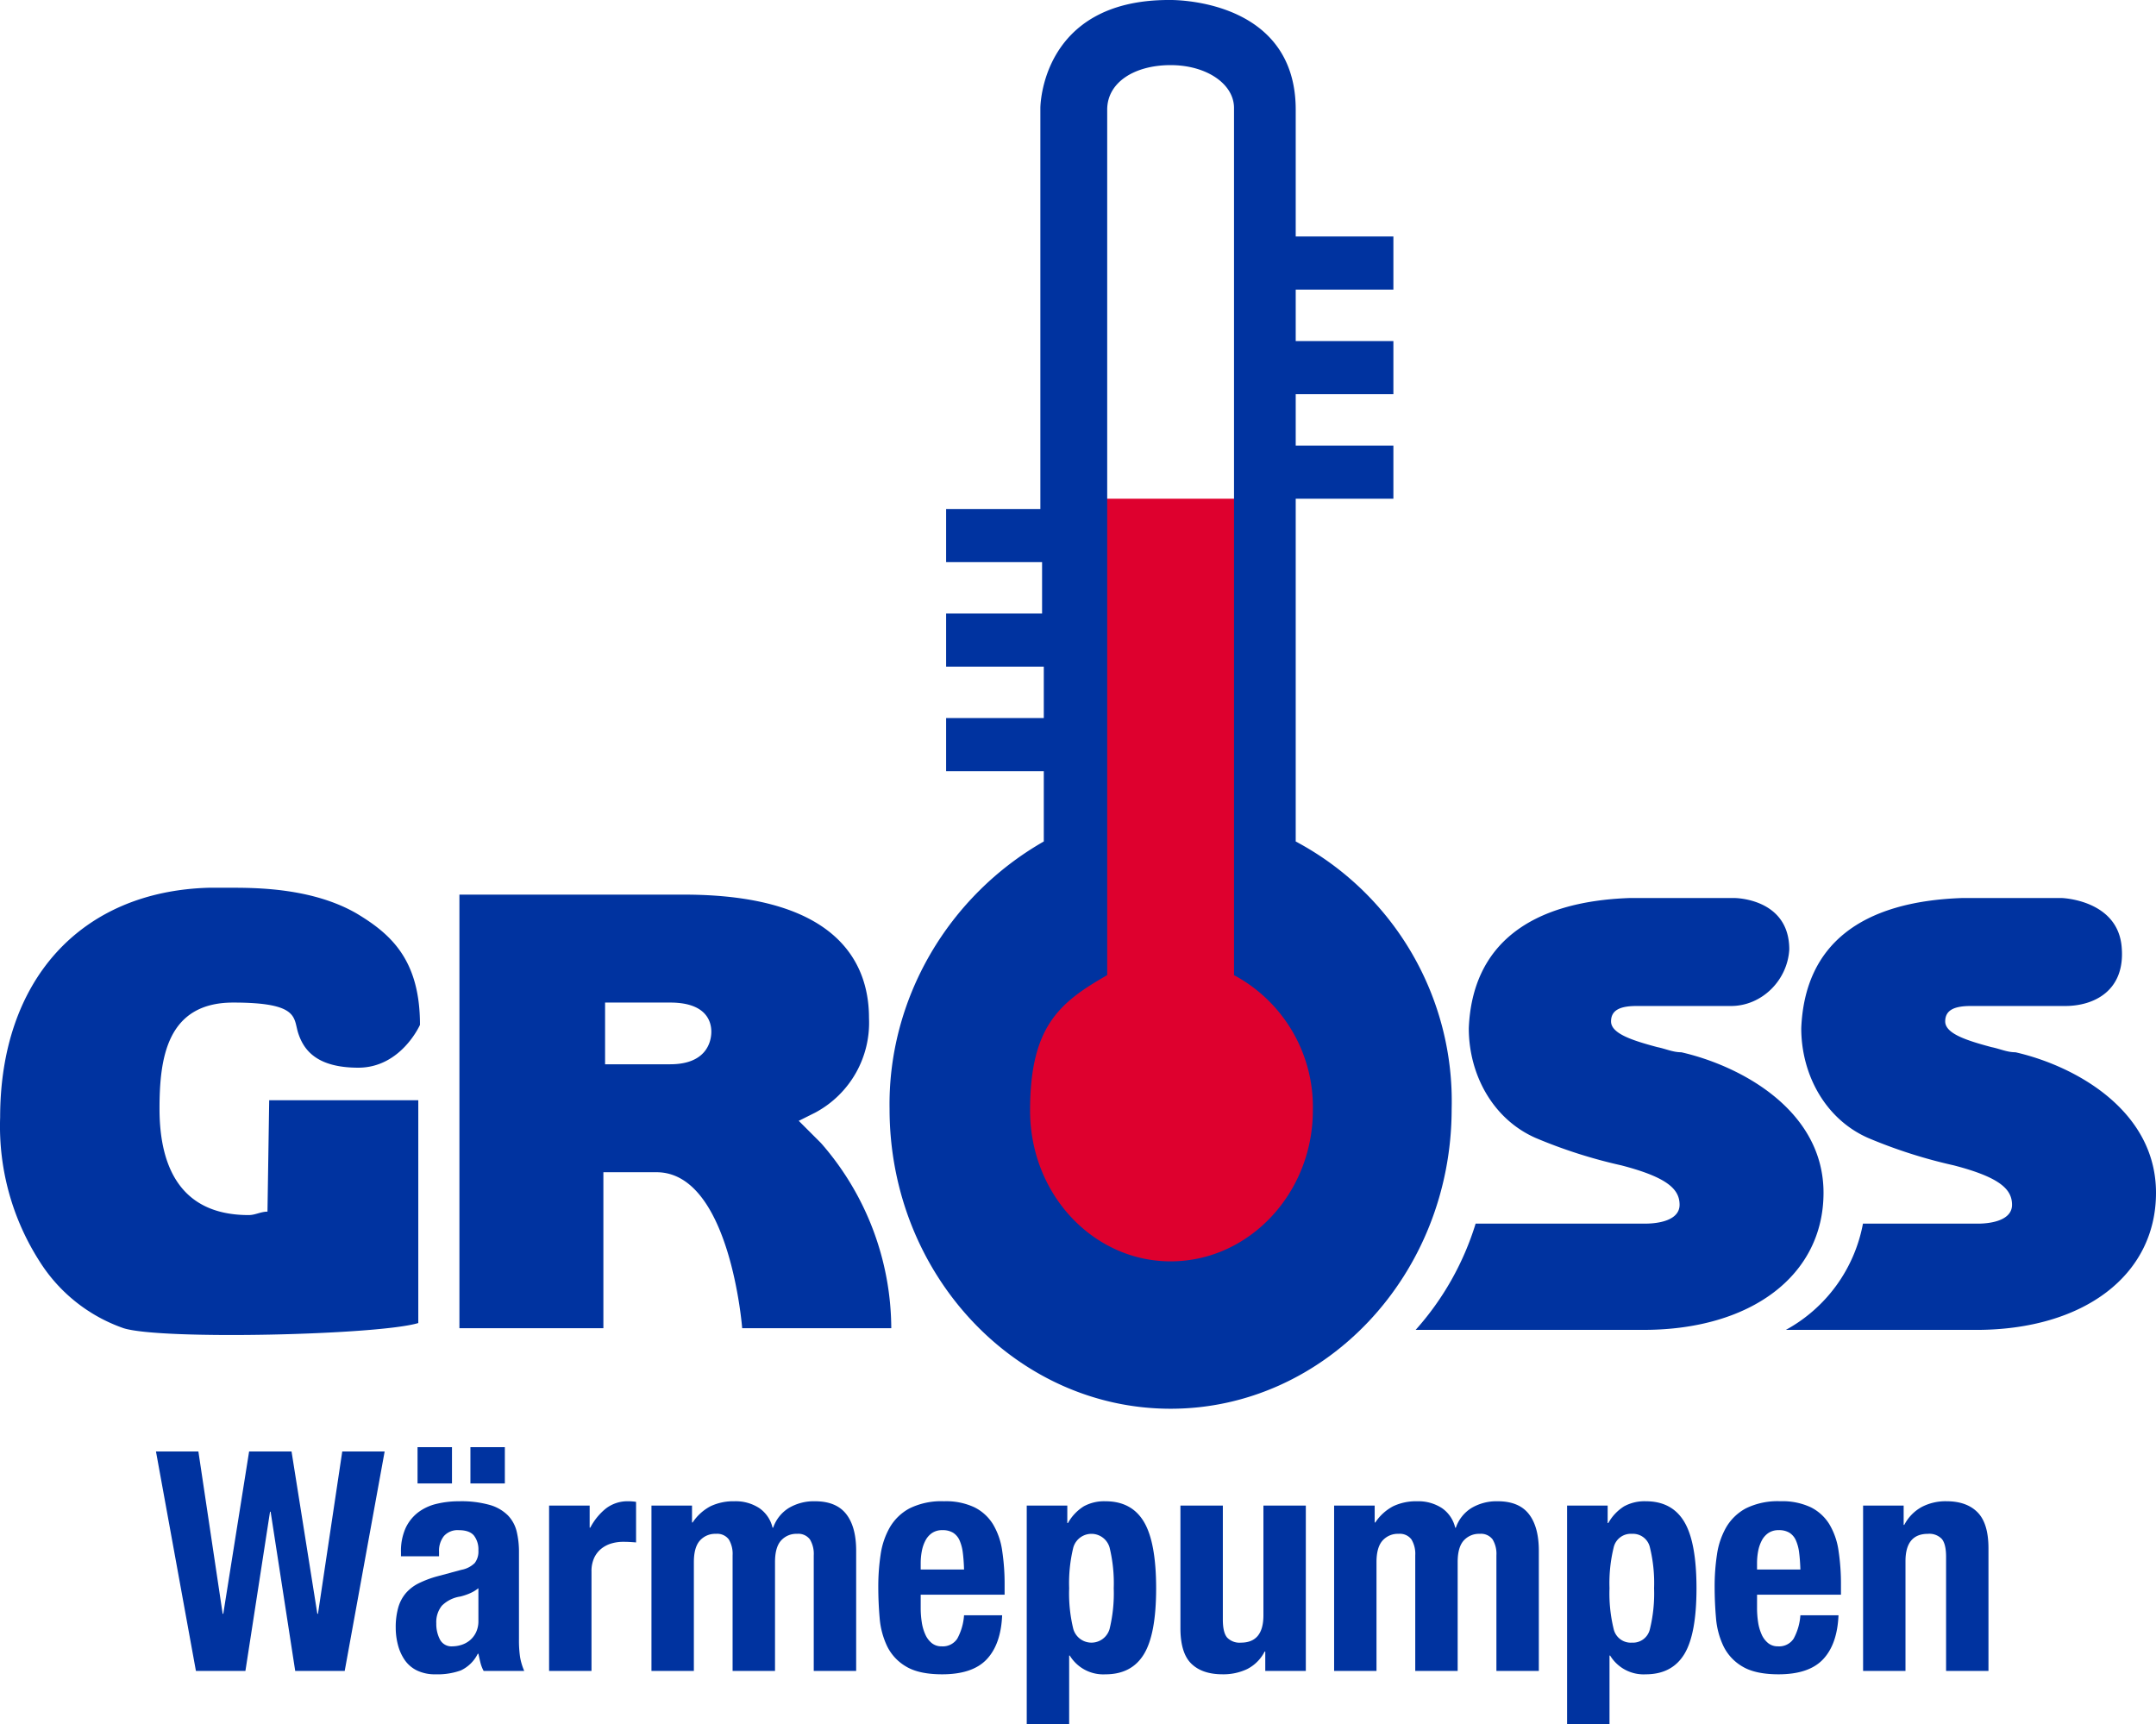 <svg id="Gruppe_13" data-name="Gruppe 13" xmlns="http://www.w3.org/2000/svg" xmlns:xlink="http://www.w3.org/1999/xlink" width="579.434" height="463.343" viewBox="0 0 579.434 463.343">
  <defs>
    <clipPath id="clip-path">
      <rect id="Rechteck_31" data-name="Rechteck 31" width="579.434" height="463.342" fill="none"/>
    </clipPath>
  </defs>
  <path id="Pfad_104007" data-name="Pfad 104007" d="M20.5,84.693l6.526,43.621h.166l6.941-43.621h11.4l6.936,43.621h.17l6.526-43.621H70.56L59.824,143.678h-13.3l-6.609-42.792h-.161l-6.614,42.792h-13.3L9.1,84.693Z" transform="translate(32.817 305.377)" fill="#0033a0"/>
  <g id="Gruppe_11" data-name="Gruppe 11" transform="translate(0 0)">
    <g id="Gruppe_10" data-name="Gruppe 10" clip-path="url(#clip-path)">
      <path id="Pfad_104008" data-name="Pfad 104008" d="M24.5,112.7a15.088,15.088,0,0,1,1.234-6.489,11.379,11.379,0,0,1,3.348-4.214,13.3,13.3,0,0,1,4.956-2.312,25.419,25.419,0,0,1,6.07-.7,28.124,28.124,0,0,1,8.263.99,11.273,11.273,0,0,1,4.873,2.809A9.443,9.443,0,0,1,55.6,107.12a23.356,23.356,0,0,1,.613,5.49v23.379a31.352,31.352,0,0,0,.295,4.877,16.661,16.661,0,0,0,1.115,3.712H46.715a9.339,9.339,0,0,1-.87-2.271c-.193-.8-.368-1.58-.534-2.353h-.166a9.643,9.643,0,0,1-4.583,4.5,18.449,18.449,0,0,1-6.734,1.036,11.14,11.14,0,0,1-5.039-1.036,8.54,8.54,0,0,1-3.307-2.846,12.848,12.848,0,0,1-1.815-4.09,18.136,18.136,0,0,1-.576-4.5,19.481,19.481,0,0,1,.659-5.412,10.4,10.4,0,0,1,2.022-3.883,11.016,11.016,0,0,1,3.473-2.685,27.818,27.818,0,0,1,5.075-1.9l6.448-1.736a6.843,6.843,0,0,0,3.551-1.815,5.064,5.064,0,0,0,.99-3.39,6.1,6.1,0,0,0-1.2-4q-1.2-1.444-4.085-1.446a4.92,4.92,0,0,0-3.97,1.566,6.352,6.352,0,0,0-1.322,4.214v1.239H24.5ZM38.208,94.192H28.955v-9.75h9.253Zm4.624,29.615a15.944,15.944,0,0,1-2.395.783,8.8,8.8,0,0,0-4.96,2.478,7.022,7.022,0,0,0-1.483,4.707,9,9,0,0,0,.99,4.38,3.472,3.472,0,0,0,3.307,1.819,8.292,8.292,0,0,0,2.395-.373,6.776,6.776,0,0,0,2.271-1.2,6.31,6.31,0,0,0,1.695-2.151,6.971,6.971,0,0,0,.659-3.137v-8.76a10.3,10.3,0,0,1-2.478,1.451m9.584-29.615H43.164v-9.75h9.253Z" transform="translate(83.263 304.472)" fill="#0033a0"/>
      <path id="Pfad_104009" data-name="Pfad 104009" d="M42.943,88.755V94.7h.166a16.221,16.221,0,0,1,4.21-5.163A9.527,9.527,0,0,1,53.352,87.6c.332,0,.672.014,1.032.041a10.034,10.034,0,0,1,1.032.124v10.9c-.608-.051-1.2-.092-1.778-.124s-1.17-.041-1.773-.041a11.067,11.067,0,0,0-2.975.414,7.947,7.947,0,0,0-2.727,1.363,6.927,6.927,0,0,0-1.98,2.478,8.528,8.528,0,0,0-.746,3.758V133.2H32.041V88.755Z" transform="translate(115.53 315.855)" fill="#0033a0"/>
      <path id="Pfad_104010" data-name="Pfad 104010" d="M48.916,88.755V93.3h.166a13.1,13.1,0,0,1,4.831-4.375A14.39,14.39,0,0,1,60.319,87.6a11.6,11.6,0,0,1,6.646,1.819A8.794,8.794,0,0,1,70.558,94.7h.166a10.085,10.085,0,0,1,4.256-5.324A13.207,13.207,0,0,1,81.957,87.6q5.7,0,8.387,3.427t2.685,9.875v32.3H81.63V102.135a7.506,7.506,0,0,0-1.036-4.293,3.877,3.877,0,0,0-3.427-1.488,5.513,5.513,0,0,0-4.339,1.819q-1.61,1.817-1.607,5.78V133.2h-11.4V102.135a7.51,7.51,0,0,0-1.027-4.293,3.891,3.891,0,0,0-3.431-1.488,5.507,5.507,0,0,0-4.339,1.819c-1.069,1.211-1.612,3.141-1.612,5.78V133.2H38.014V88.755Z" transform="translate(137.067 315.855)" fill="#0033a0"/>
      <path id="Pfad_104011" data-name="Pfad 104011" d="M62.649,116.265a24.914,24.914,0,0,0,.29,3.841,12.393,12.393,0,0,0,.953,3.3,6.2,6.2,0,0,0,1.732,2.312,4.078,4.078,0,0,0,2.644.87,4.643,4.643,0,0,0,4.214-2.063,15.23,15.23,0,0,0,1.815-6.282H84.54q-.332,7.765-4.131,11.814t-11.975,4.048q-6.2,0-9.667-2.063a12.836,12.836,0,0,1-5.122-5.453,21.638,21.638,0,0,1-2.027-7.6q-.366-4.214-.368-8.428a57.64,57.64,0,0,1,.622-8.59,20.606,20.606,0,0,1,2.478-7.351A13.5,13.5,0,0,1,59.674,89.5a19.337,19.337,0,0,1,9.253-1.9,17.924,17.924,0,0,1,8.138,1.612,12.286,12.286,0,0,1,5,4.541,18.981,18.981,0,0,1,2.478,7.107,59.5,59.5,0,0,1,.659,9.294v2.556H62.649Zm11.321-14.83a11.829,11.829,0,0,0-.866-3.3,4.665,4.665,0,0,0-1.736-2.068,5.279,5.279,0,0,0-2.856-.7,4.779,4.779,0,0,0-2.846.788,5.528,5.528,0,0,0-1.773,2.063,9.989,9.989,0,0,0-.953,2.851,17.167,17.167,0,0,0-.29,3.136v1.736H74.3c-.051-1.709-.166-3.21-.327-4.5" transform="translate(184.792 315.855)" fill="#0033a0"/>
      <path id="Pfad_104012" data-name="Pfad 104012" d="M70.815,88.755v4.707h.17a12.474,12.474,0,0,1,4.251-4.5A11.433,11.433,0,0,1,81.062,87.6q7.019,0,10.317,5.49t3.311,17.884q0,12.394-3.311,17.76-3.288,5.375-10.317,5.375a10.54,10.54,0,0,1-9.584-5.039h-.166v18.418h-11.4V88.755Zm1.612,33.166a5.071,5.071,0,0,0,9.75,0,40.516,40.516,0,0,0,1.115-10.948,40.5,40.5,0,0,0-1.115-10.943,5.071,5.071,0,0,0-9.75,0,40.315,40.315,0,0,0-1.115,10.943,40.33,40.33,0,0,0,1.115,10.948" transform="translate(216.028 315.855)" fill="#0033a0"/>
      <path id="Pfad_104013" data-name="Pfad 104013" d="M91.513,127.091a10.767,10.767,0,0,1-4.707,4.707,14.891,14.891,0,0,1-6.609,1.4q-5.451,0-8.382-2.851t-2.934-9.538V87.85h11.4V118.5q0,3.468,1.156,4.831a4.617,4.617,0,0,0,3.717,1.359q6.031,0,6.033-7.346V87.85h11.395v44.445h-10.9v-5.2Z" transform="translate(248.364 316.76)" fill="#0033a0"/>
      <path id="Pfad_104014" data-name="Pfad 104014" d="M88.751,88.755V93.3h.166a13.1,13.1,0,0,1,4.831-4.375,14.39,14.39,0,0,1,6.406-1.322,11.6,11.6,0,0,1,6.646,1.819,8.794,8.794,0,0,1,3.592,5.283h.166a10.106,10.106,0,0,1,4.256-5.324A13.223,13.223,0,0,1,121.8,87.6q5.7,0,8.382,3.427t2.685,9.875v32.3h-11.4V102.135a7.508,7.508,0,0,0-1.032-4.293A3.891,3.891,0,0,0,117,96.354a5.513,5.513,0,0,0-4.339,1.819q-1.61,1.817-1.607,5.78V133.2h-11.4V102.135a7.508,7.508,0,0,0-1.032-4.293,3.886,3.886,0,0,0-3.431-1.488,5.5,5.5,0,0,0-4.334,1.819c-1.073,1.211-1.617,3.141-1.617,5.78V133.2H77.849V88.755Z" transform="translate(280.7 315.855)" fill="#0033a0"/>
      <path id="Pfad_104015" data-name="Pfad 104015" d="M102.346,88.755v4.707h.17a12.475,12.475,0,0,1,4.251-4.5,11.433,11.433,0,0,1,5.826-1.363q7.019,0,10.321,5.49t3.307,17.884q0,12.394-3.307,17.76t-10.321,5.375a10.54,10.54,0,0,1-9.584-5.039h-.166v18.418h-11.4V88.755Zm1.612,33.166a4.711,4.711,0,0,0,4.914,3.675,4.663,4.663,0,0,0,4.836-3.675,40.329,40.329,0,0,0,1.115-10.948,40.314,40.314,0,0,0-1.115-10.943,4.663,4.663,0,0,0-4.836-3.675,4.711,4.711,0,0,0-4.914,3.675,40.313,40.313,0,0,0-1.115,10.943,40.327,40.327,0,0,0,1.115,10.948" transform="translate(329.719 315.855)" fill="#0033a0"/>
      <path id="Pfad_104016" data-name="Pfad 104016" d="M111.452,116.265a25.511,25.511,0,0,0,.286,3.841,12.567,12.567,0,0,0,.953,3.3,6.213,6.213,0,0,0,1.736,2.312,4.086,4.086,0,0,0,2.644.87,4.648,4.648,0,0,0,4.214-2.063,15.372,15.372,0,0,0,1.815-6.282h10.243q-.332,7.765-4.131,11.814t-11.97,4.048c-4.141,0-7.355-.691-9.672-2.063a12.864,12.864,0,0,1-5.122-5.453,21.638,21.638,0,0,1-2.026-7.6q-.366-4.214-.368-8.428a57.031,57.031,0,0,1,.622-8.59,20.692,20.692,0,0,1,2.473-7.351,13.572,13.572,0,0,1,5.329-5.126,19.337,19.337,0,0,1,9.253-1.9,17.937,17.937,0,0,1,8.138,1.612,12.286,12.286,0,0,1,5,4.541,18.98,18.98,0,0,1,2.478,7.107,59.5,59.5,0,0,1,.659,9.294v2.556h-22.55Zm11.316-14.83a11.521,11.521,0,0,0-.866-3.3,4.627,4.627,0,0,0-1.732-2.068,5.29,5.29,0,0,0-2.856-.7,4.8,4.8,0,0,0-2.851.788,5.57,5.57,0,0,0-1.773,2.063,10.135,10.135,0,0,0-.953,2.851,17.58,17.58,0,0,0-.286,3.136v1.736H123.1q-.083-2.563-.332-4.5" transform="translate(360.761 315.855)" fill="#0033a0"/>
      <path id="Pfad_104017" data-name="Pfad 104017" d="M119.618,88.755v5.2h.166a11.531,11.531,0,0,1,4.712-4.831,13.863,13.863,0,0,1,6.6-1.529q5.451,0,8.382,2.975t2.934,9.663V133.2H131.021V102.549q0-3.468-1.156-4.831a4.635,4.635,0,0,0-3.721-1.363q-6.031,0-6.033,7.351V133.2H108.716V88.755Z" transform="translate(391.997 315.855)" fill="#0033a0"/>
      <rect id="Rechteck_28" data-name="Rechteck 28" width="46.978" height="128.499" transform="translate(290.656 134.026)" fill="#de002e"/>
      <path id="Pfad_104018" data-name="Pfad 104018" d="M110.034,53.4a53.426,53.426,0,1,1-53.426,53.426A53.426,53.426,0,0,1,110.034,53.4" transform="translate(204.111 192.544)" fill="#de002e"/>
      <path id="Pfad_104019" data-name="Pfad 104019" d="M142.872,168.724a75.953,75.953,0,0,0-18.883-49.742L118,113l4.606-2.3a27.39,27.39,0,0,0,14.278-25.331c0-12.435-5.987-33.161-49.742-33.161H26.808V168.724H65.5V126.812H79.774c19.8,0,23.028,41.912,23.028,41.912M65.956,97.8V81.216h17.5c9.672,0,11.054,5.066,11.054,7.83S93.13,97.8,83.458,97.8h-17.5" transform="translate(96.662 188.217)" fill="#0033a0"/>
      <path id="Pfad_104020" data-name="Pfad 104020" d="M71.887,138.848c-1.842,0-3.224.921-5.066.921-19.8,0-23.95-15.2-23.95-28.555s1.842-28.555,19.8-28.555,16.12,4.145,17.5,8.29,4.606,9.211,16.12,9.211,16.581-11.514,16.581-11.514c0-17.5-7.83-24.41-17.041-29.937C83.862,51.8,68.663,51.8,61.754,51.8H56.228C21.685,52.721.038,76.671.038,113.516A67.256,67.256,0,0,0,10.631,152.2,43.6,43.6,0,0,0,33.2,170.166c10.133,3.224,68.625,1.842,79.218-1.382V108.911H72.348" transform="translate(-0.001 186.775)" fill="#0033a0"/>
      <path id="Pfad_104021" data-name="Pfad 104021" d="M154,93.851c-2.3,0-4.145-.921-6.448-1.382-6.909-1.842-12.435-3.685-12.435-6.909s2.763-4.145,6.909-4.145h25.331c8.29,0,15.2-6.909,15.659-15.2,0-13.817-14.738-13.817-14.738-13.817H140.179c-26.713.921-42.372,12.435-43.294,35,0,12.435,6.448,24.41,17.962,29.476a134.083,134.083,0,0,0,23.028,7.369c12.435,3.224,15.659,6.448,15.659,10.593s-5.527,5.066-9.211,5.066h-45.6a76.478,76.478,0,0,1-16.12,28.555h61.256c29.016,0,48.36-14.738,48.36-36.846S170.116,97.536,154,93.851" transform="translate(297.859 188.939)" fill="#0033a0"/>
      <path id="Pfad_104022" data-name="Pfad 104022" d="M165.924,93.851c-2.3,0-4.145-.921-6.448-1.382-6.909-1.842-12.435-3.685-12.435-6.909s2.763-4.145,6.909-4.145h25.331c7.83,0,16.12-4.145,15.2-15.659-.921-12.9-16.12-13.357-16.12-13.357H151.647c-27.174.921-42.372,12.435-43.294,35,0,12.435,6.448,24.41,17.962,29.476a134.085,134.085,0,0,0,23.028,7.369C161.779,127.473,165,130.7,165,134.842s-5.527,5.066-9.211,5.066H124.934a41.139,41.139,0,0,1-20.726,28.555h51.123c29.016,0,48.36-14.738,48.36-36.846s-21.647-34.082-37.767-37.767" transform="translate(375.743 188.939)" fill="#0033a0"/>
      <path id="Pfad_104023" data-name="Pfad 104023" d="M161.071,226.142V134.028h26.252V119.75H161.071V105.933h26.252V91.656H161.071V77.839h26.252V63.561H161.071V29.479C161.071-.919,126.988,0,126.988,0,92.446,0,92.446,29.018,92.446,29.018V136.792H67.114v14.278H92.906v13.817H67.114v14.278H93.367v13.817H67.114v14.278H93.367v18.883c-25.792,14.738-41.912,42.372-41.451,71.849,0,44.675,34.082,80.6,75.533,80.6s75.533-35.924,75.533-80.6a79.059,79.059,0,0,0-41.912-71.849m-33.622,112.84c-20.726,0-37.767-17.962-37.767-40.53s7.83-29.016,20.726-36.385V29.479c0-7.369,7.369-11.975,17.041-11.975S144.49,22.57,144.49,29.018V262.067a40.188,40.188,0,0,1,21.186,36.385c0,22.107-17.041,40.53-38.227,40.53" transform="translate(187.157 -0.002)" fill="#0033a0"/>
    </g>
  </g>
</svg>
